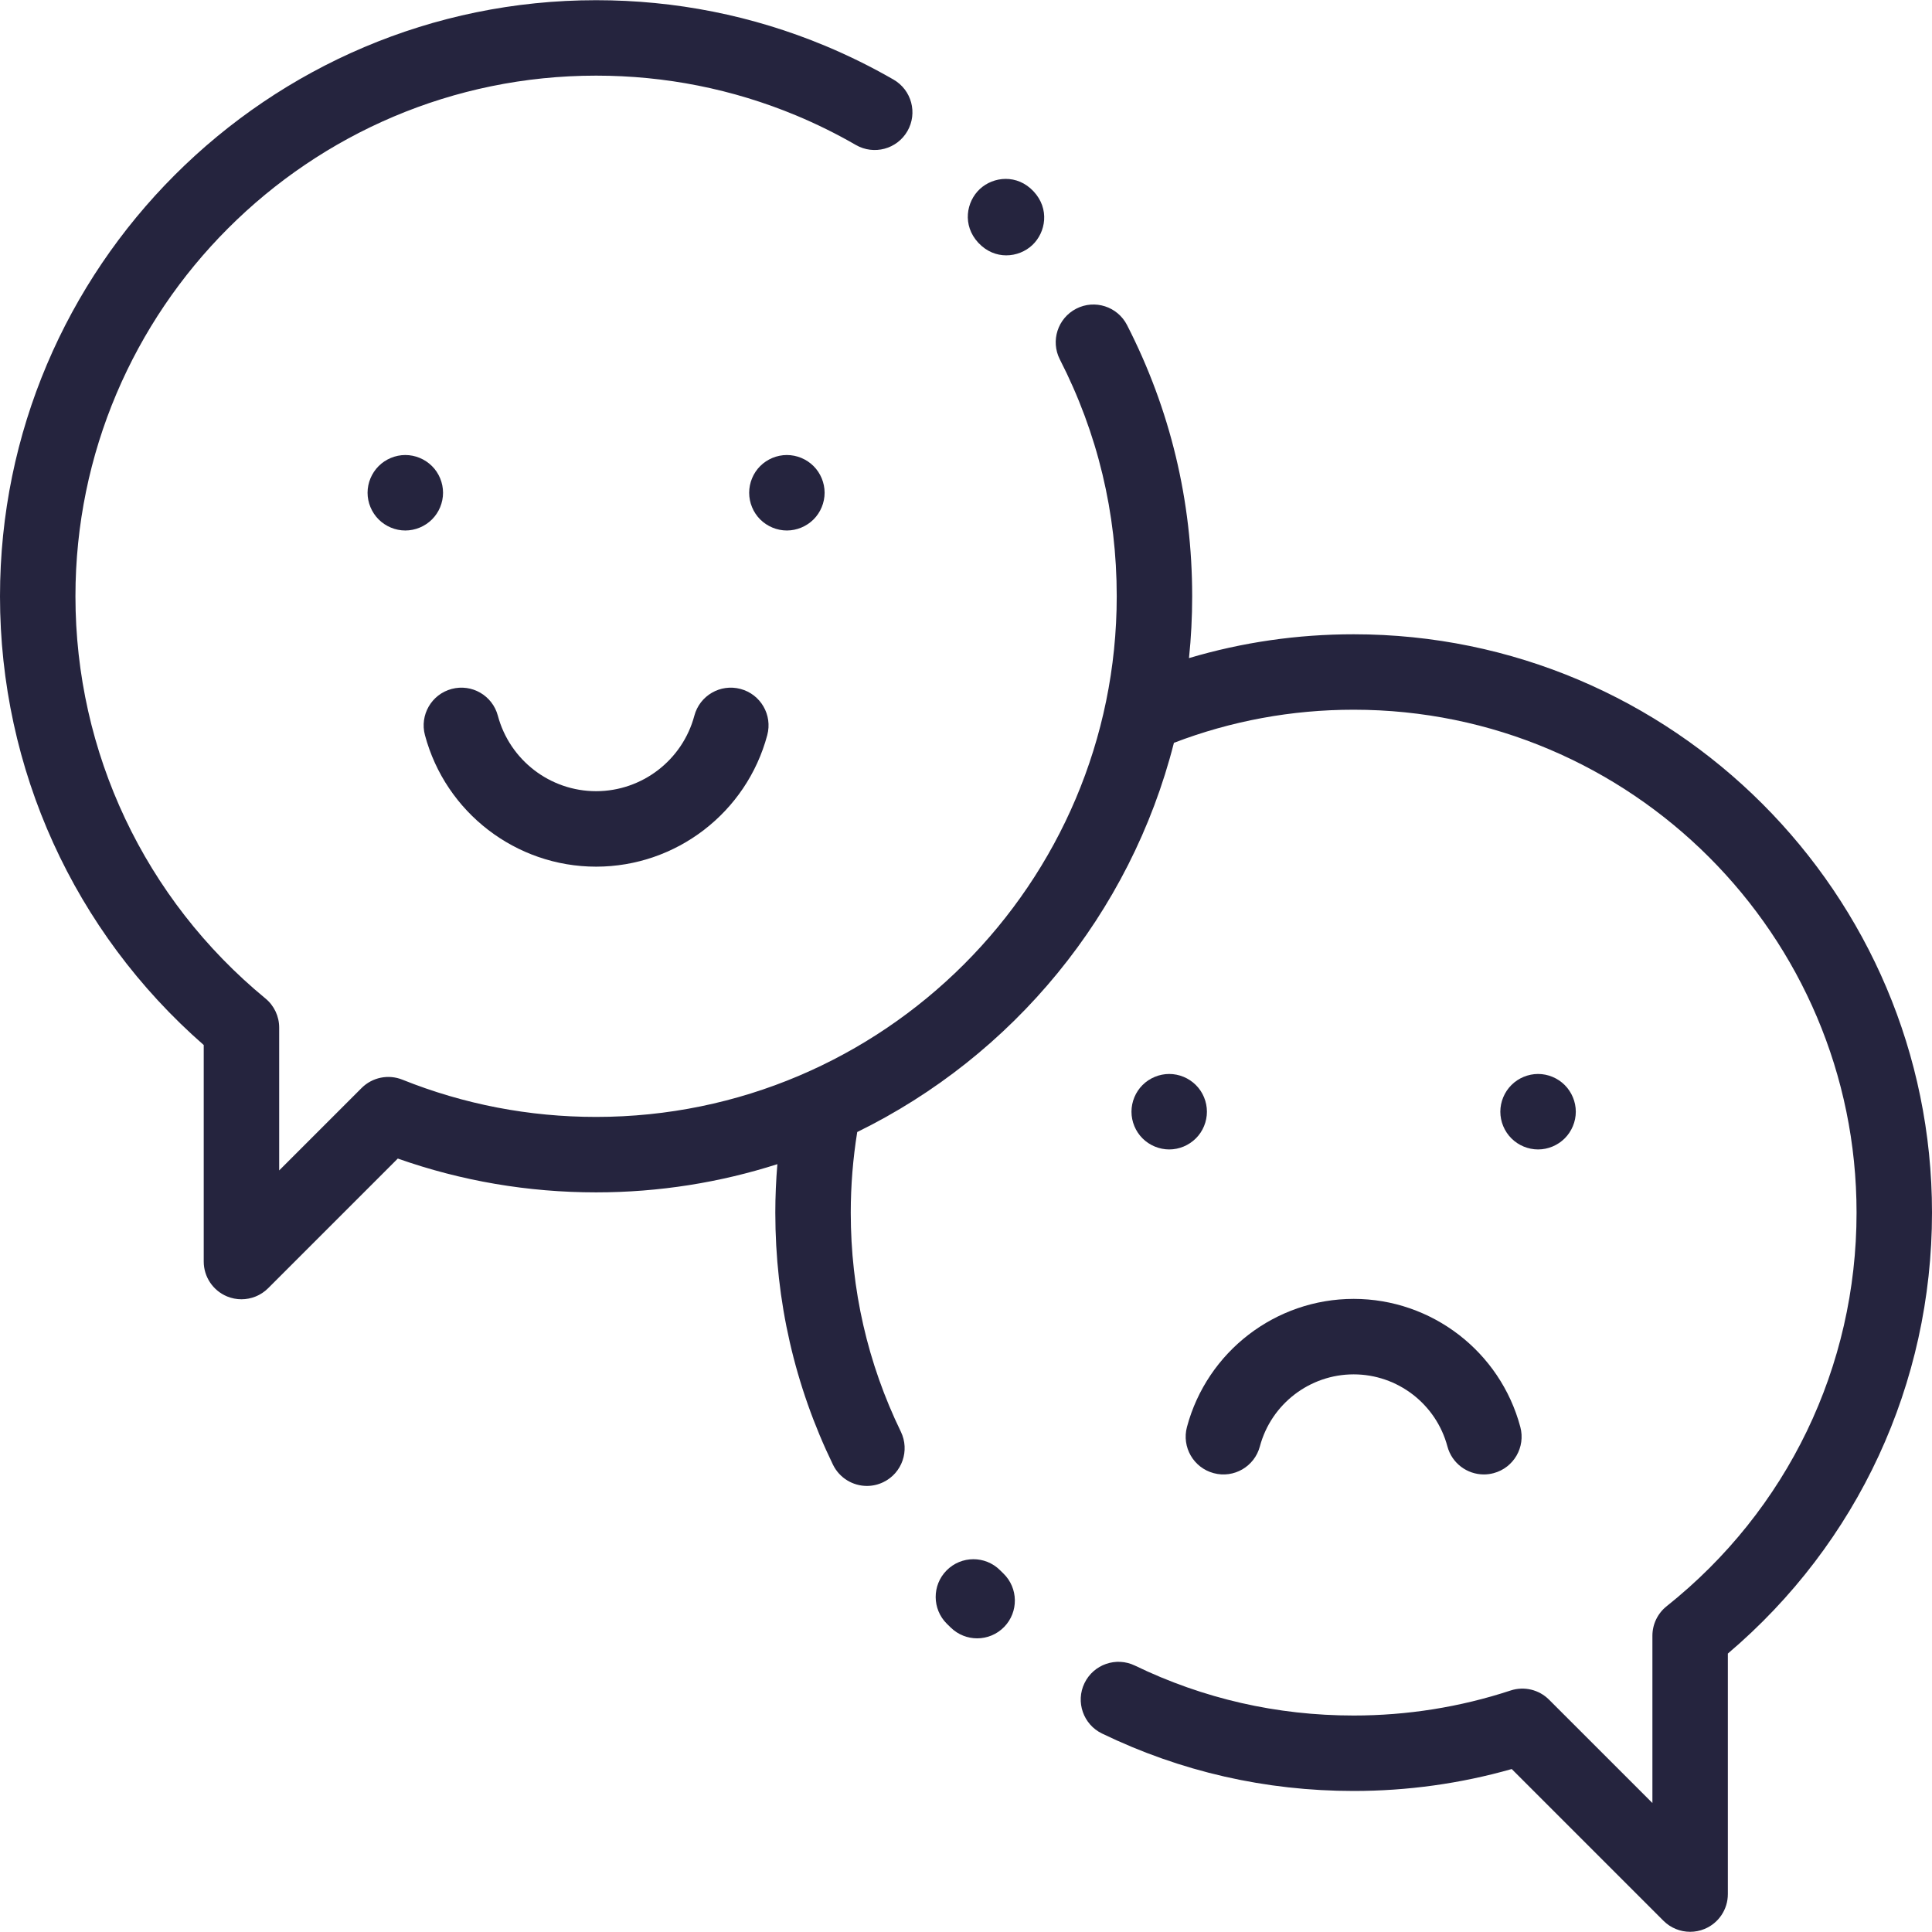 <svg width="60" height="60" viewBox="0 0 60 60" fill="none" xmlns="http://www.w3.org/2000/svg">
<path d="M42.039 19.698C40.288 19.698 38.576 19.947 36.925 20.438C36.991 19.807 37.024 19.166 37.024 18.518C37.024 15.552 36.344 12.718 35.001 10.095C34.706 9.519 34 9.291 33.425 9.586C32.849 9.881 32.62 10.587 32.915 11.163C34.087 13.452 34.681 15.927 34.681 18.518C34.681 27.433 27.427 34.687 18.512 34.687C16.434 34.687 14.409 34.297 12.496 33.53C12.06 33.355 11.563 33.457 11.231 33.788L8.67 36.349V31.912C8.67 31.562 8.514 31.23 8.243 31.008C4.494 27.921 2.343 23.369 2.343 18.518C2.343 9.602 9.597 2.349 18.512 2.349C20.664 2.349 22.753 2.765 24.722 3.584C25.357 3.849 25.982 4.157 26.579 4.502C27.14 4.825 27.856 4.633 28.18 4.073C28.503 3.512 28.311 2.796 27.75 2.472C27.066 2.078 26.35 1.724 25.623 1.421C23.367 0.482 20.975 0.006 18.512 0.006C8.305 0.006 0 8.31 0 18.518C0 23.885 2.299 28.932 6.327 32.454V39.178C6.327 39.652 6.613 40.079 7.05 40.261C7.195 40.321 7.347 40.35 7.498 40.35C7.803 40.35 8.103 40.231 8.327 40.007L12.354 35.98C14.328 36.677 16.396 37.03 18.512 37.03C20.474 37.03 22.366 36.722 24.142 36.154C24.1 36.654 24.078 37.157 24.078 37.659C24.078 40.402 24.68 43.035 25.868 45.486C26.071 45.903 26.488 46.147 26.923 46.147C27.095 46.147 27.269 46.109 27.434 46.029C28.016 45.747 28.259 45.046 27.977 44.463C26.944 42.334 26.421 40.045 26.421 37.659C26.421 36.821 26.489 35.982 26.622 35.156C31.452 32.792 35.108 28.386 36.457 23.069C38.236 22.388 40.111 22.041 42.039 22.041C50.65 22.041 57.657 29.047 57.657 37.659C57.657 42.443 55.507 46.898 51.759 49.883C51.479 50.106 51.317 50.443 51.317 50.8V55.994L48.107 52.785C47.795 52.472 47.333 52.362 46.913 52.5C45.343 53.016 43.703 53.277 42.039 53.277C39.657 53.277 37.372 52.755 35.245 51.726C34.663 51.445 33.962 51.688 33.68 52.271C33.398 52.853 33.642 53.554 34.224 53.836C36.672 55.02 39.301 55.62 42.039 55.62C43.707 55.62 45.355 55.392 46.948 54.939L51.66 59.651C51.884 59.875 52.184 59.994 52.489 59.994C52.64 59.994 52.792 59.965 52.937 59.905C53.375 59.724 53.66 59.297 53.66 58.823V51.353C57.697 47.928 60 42.97 60 37.659C60 27.755 51.943 19.698 42.039 19.698Z" fill="#25243E"/>
<path d="M31.162 48.867C31.126 48.833 31.09 48.798 31.055 48.762C30.596 48.307 29.854 48.31 29.398 48.77C28.942 49.229 28.946 49.971 29.405 50.427C29.447 50.468 29.488 50.508 29.53 50.549C29.758 50.77 30.052 50.88 30.346 50.88C30.652 50.88 30.957 50.761 31.187 50.524C31.637 50.06 31.626 49.318 31.162 48.867Z" fill="#25243E"/>
<path d="M32.097 5.942C31.589 5.399 30.85 5.479 30.43 5.87C30.01 6.261 29.877 6.993 30.382 7.539C30.386 7.543 30.389 7.546 30.393 7.55C30.646 7.816 30.953 7.93 31.25 7.93C31.556 7.93 31.849 7.81 32.061 7.61C32.478 7.216 32.606 6.485 32.097 5.942Z" fill="#25243E"/>
<path d="M13.416 14.475C13.198 14.257 12.896 14.131 12.587 14.131C12.279 14.131 11.977 14.257 11.759 14.475C11.541 14.693 11.415 14.995 11.415 15.303C11.415 15.611 11.541 15.913 11.759 16.131C11.977 16.349 12.279 16.475 12.587 16.475C12.895 16.475 13.198 16.349 13.416 16.131C13.635 15.913 13.759 15.611 13.759 15.303C13.759 14.995 13.635 14.692 13.416 14.475Z" fill="#25243E"/>
<path d="M25.266 14.475C25.048 14.257 24.746 14.131 24.437 14.131C24.128 14.131 23.826 14.257 23.608 14.475C23.39 14.693 23.266 14.995 23.266 15.303C23.266 15.611 23.39 15.913 23.608 16.131C23.827 16.349 24.129 16.475 24.437 16.475C24.745 16.475 25.047 16.349 25.266 16.131C25.484 15.913 25.609 15.611 25.609 15.303C25.609 14.995 25.484 14.692 25.266 14.475Z" fill="#25243E"/>
<path d="M22.999 21.396C22.373 21.228 21.731 21.6 21.564 22.226C21.195 23.607 19.94 24.571 18.512 24.571C17.084 24.571 15.83 23.607 15.461 22.226C15.294 21.6 14.652 21.228 14.026 21.396C13.401 21.563 13.03 22.205 13.197 22.83C13.839 25.235 16.025 26.915 18.512 26.915C21 26.915 23.186 25.235 23.828 22.83C23.995 22.205 23.624 21.563 22.999 21.396Z" fill="#25243E"/>
<path d="M37.139 33.697C36.921 33.479 36.62 33.353 36.311 33.353C36.003 33.353 35.7 33.479 35.482 33.697C35.264 33.915 35.139 34.217 35.139 34.525C35.139 34.834 35.264 35.136 35.482 35.353C35.7 35.571 36.003 35.697 36.311 35.697C36.62 35.697 36.921 35.571 37.139 35.353C37.358 35.136 37.482 34.833 37.482 34.525C37.482 34.217 37.358 33.915 37.139 33.697Z" fill="#25243E"/>
<path d="M48.594 33.697C48.376 33.479 48.075 33.353 47.766 33.353C47.458 33.353 47.155 33.479 46.938 33.697C46.72 33.915 46.594 34.217 46.594 34.525C46.594 34.834 46.72 35.136 46.938 35.353C47.155 35.571 47.458 35.697 47.766 35.697C48.075 35.697 48.376 35.571 48.594 35.353C48.812 35.136 48.938 34.833 48.938 34.525C48.938 34.217 48.812 33.915 48.594 33.697Z" fill="#25243E"/>
<path d="M47.215 44.316C46.59 41.974 44.461 40.338 42.039 40.338C39.617 40.338 37.488 41.974 36.862 44.316C36.695 44.941 37.067 45.583 37.692 45.75C38.318 45.918 38.959 45.546 39.126 44.921C39.478 43.602 40.676 42.682 42.039 42.682C43.401 42.682 44.599 43.602 44.951 44.921C45.091 45.445 45.565 45.79 46.083 45.79C46.183 45.79 46.284 45.777 46.386 45.75C47.011 45.583 47.382 44.941 47.215 44.316Z" fill="#25243E"/>
</svg>
